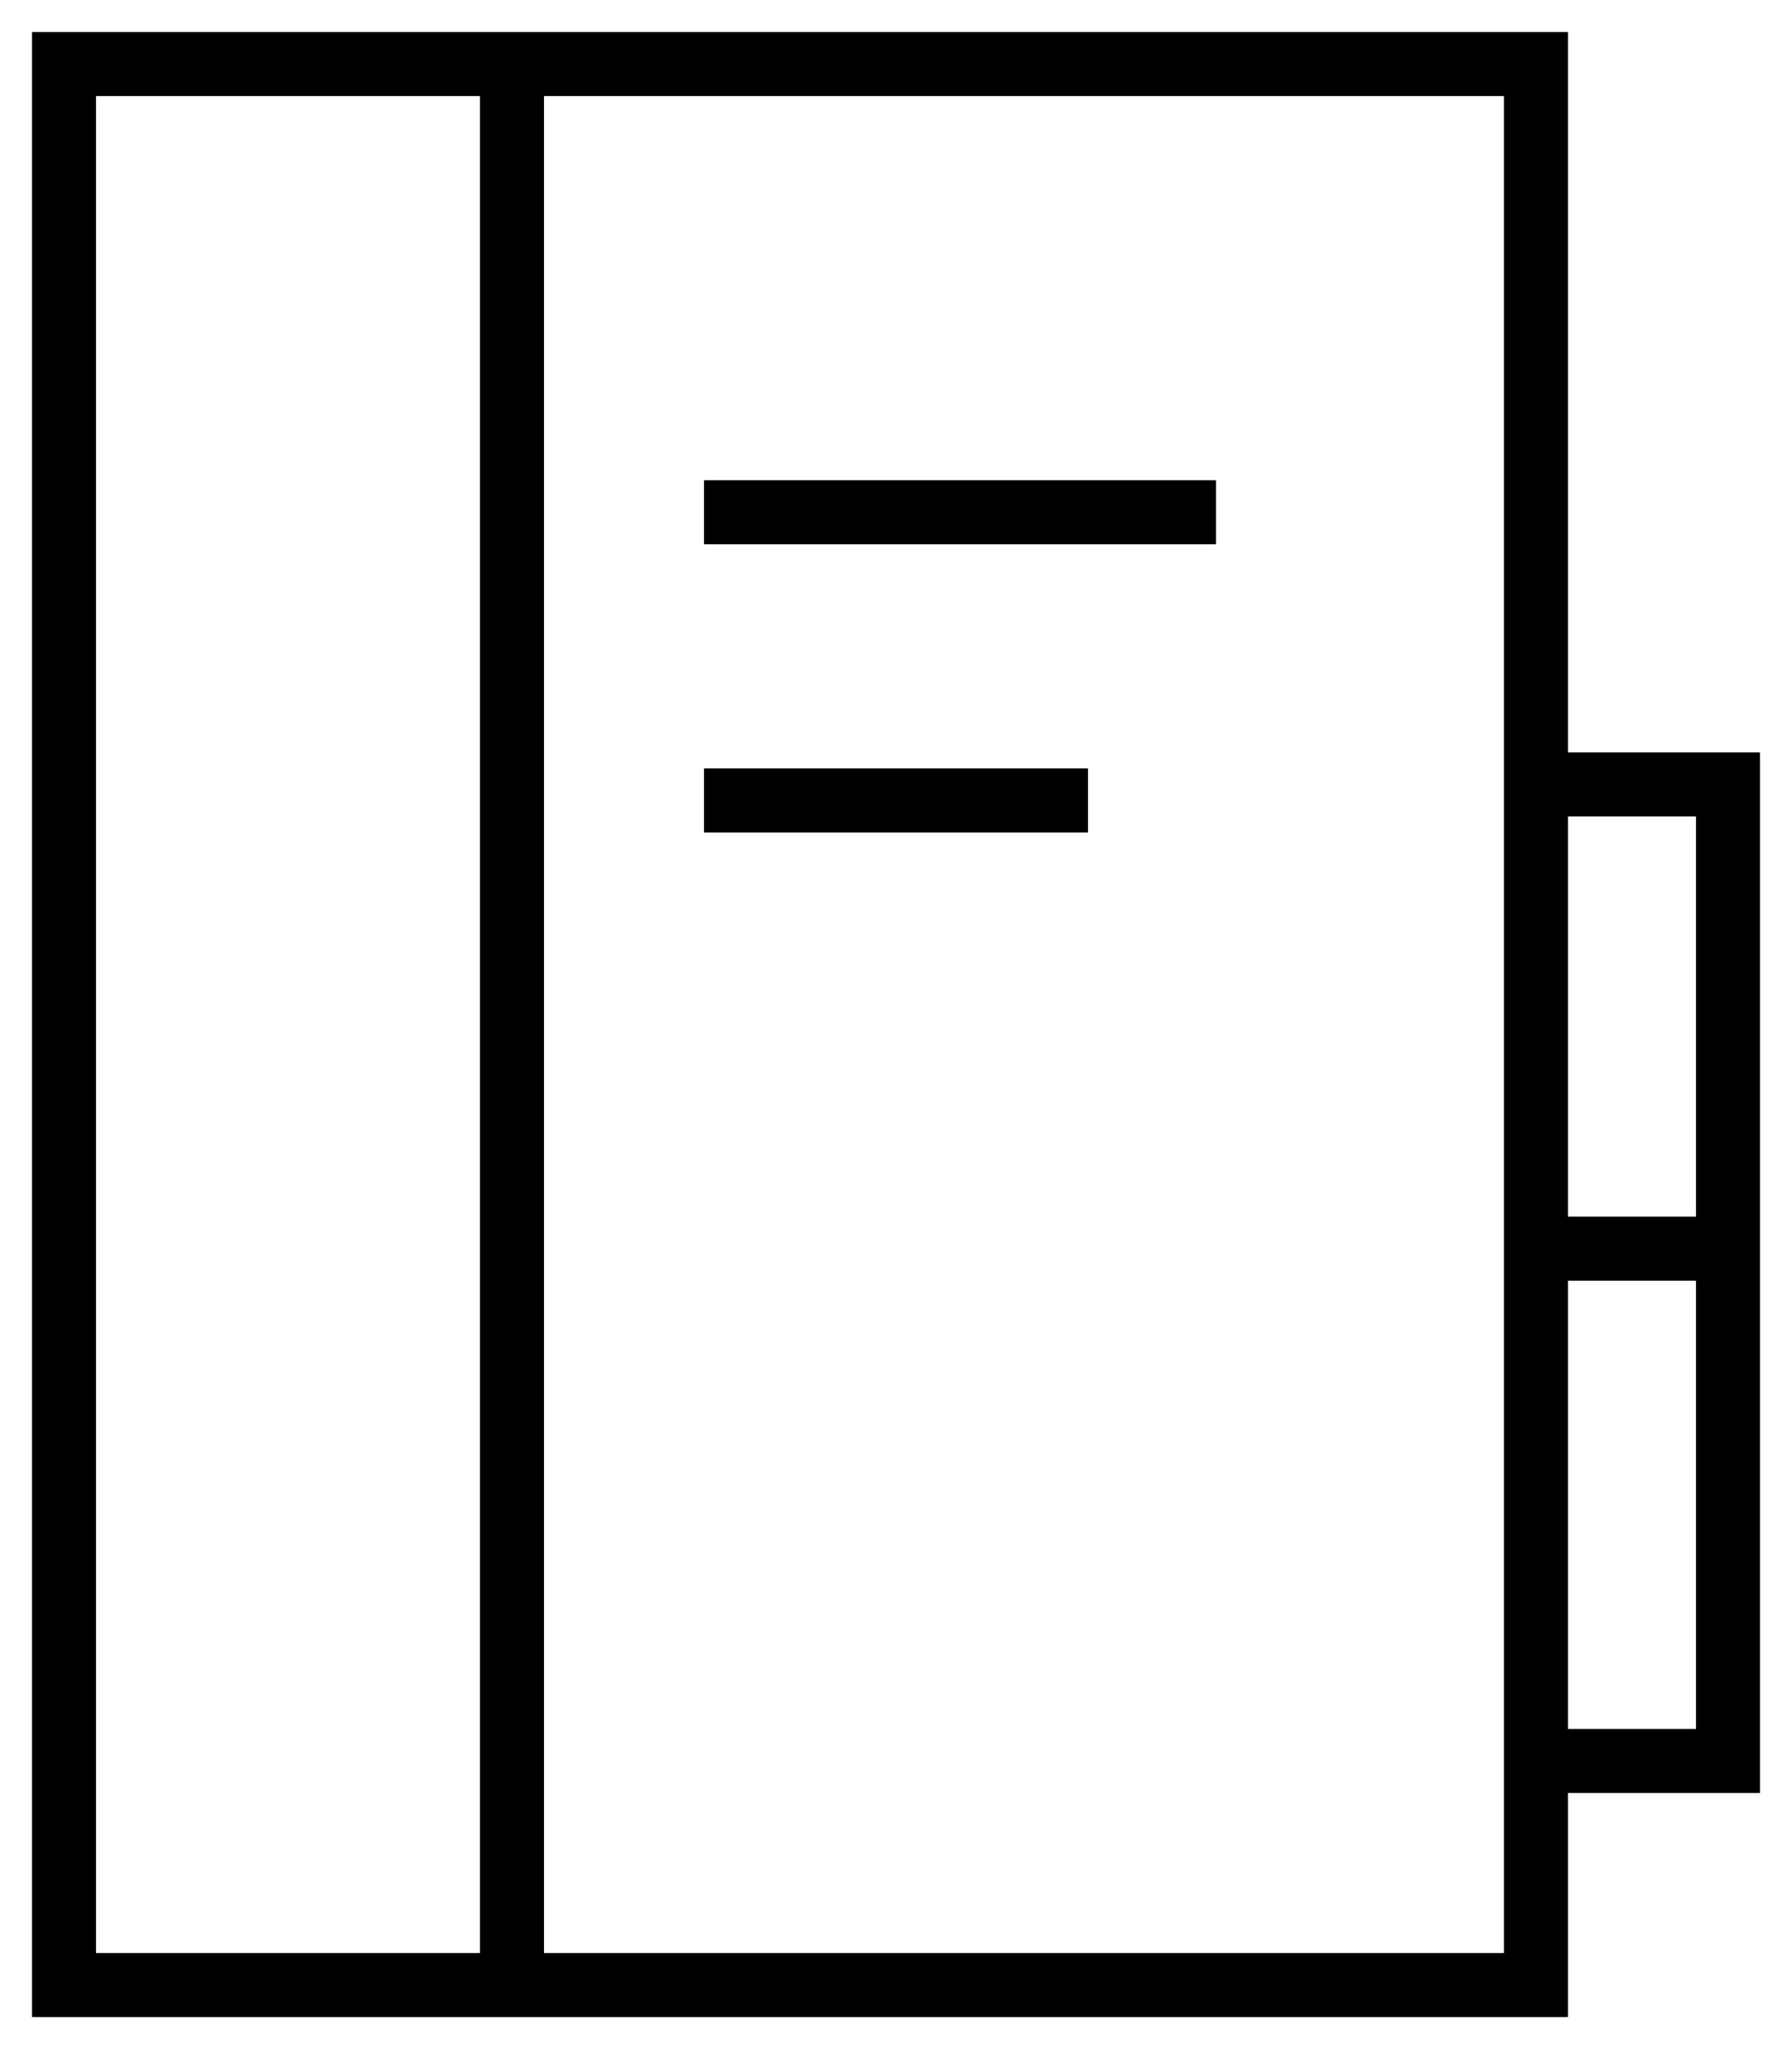 <svg width="28" height="32" viewBox="0 0 28 32" fill="none" xmlns="http://www.w3.org/2000/svg">
<path d="M8 1H24V5V12.25M8 1H1V31H8M8 1V31M8 31H24V27.5M11 8H19M11 12.5H17M24 27.5H27V19.5M24 27.5V19.5M24 19.5H27M24 19.5V12.25M27 19.5V12.25H24" stroke="black"/>
</svg>
